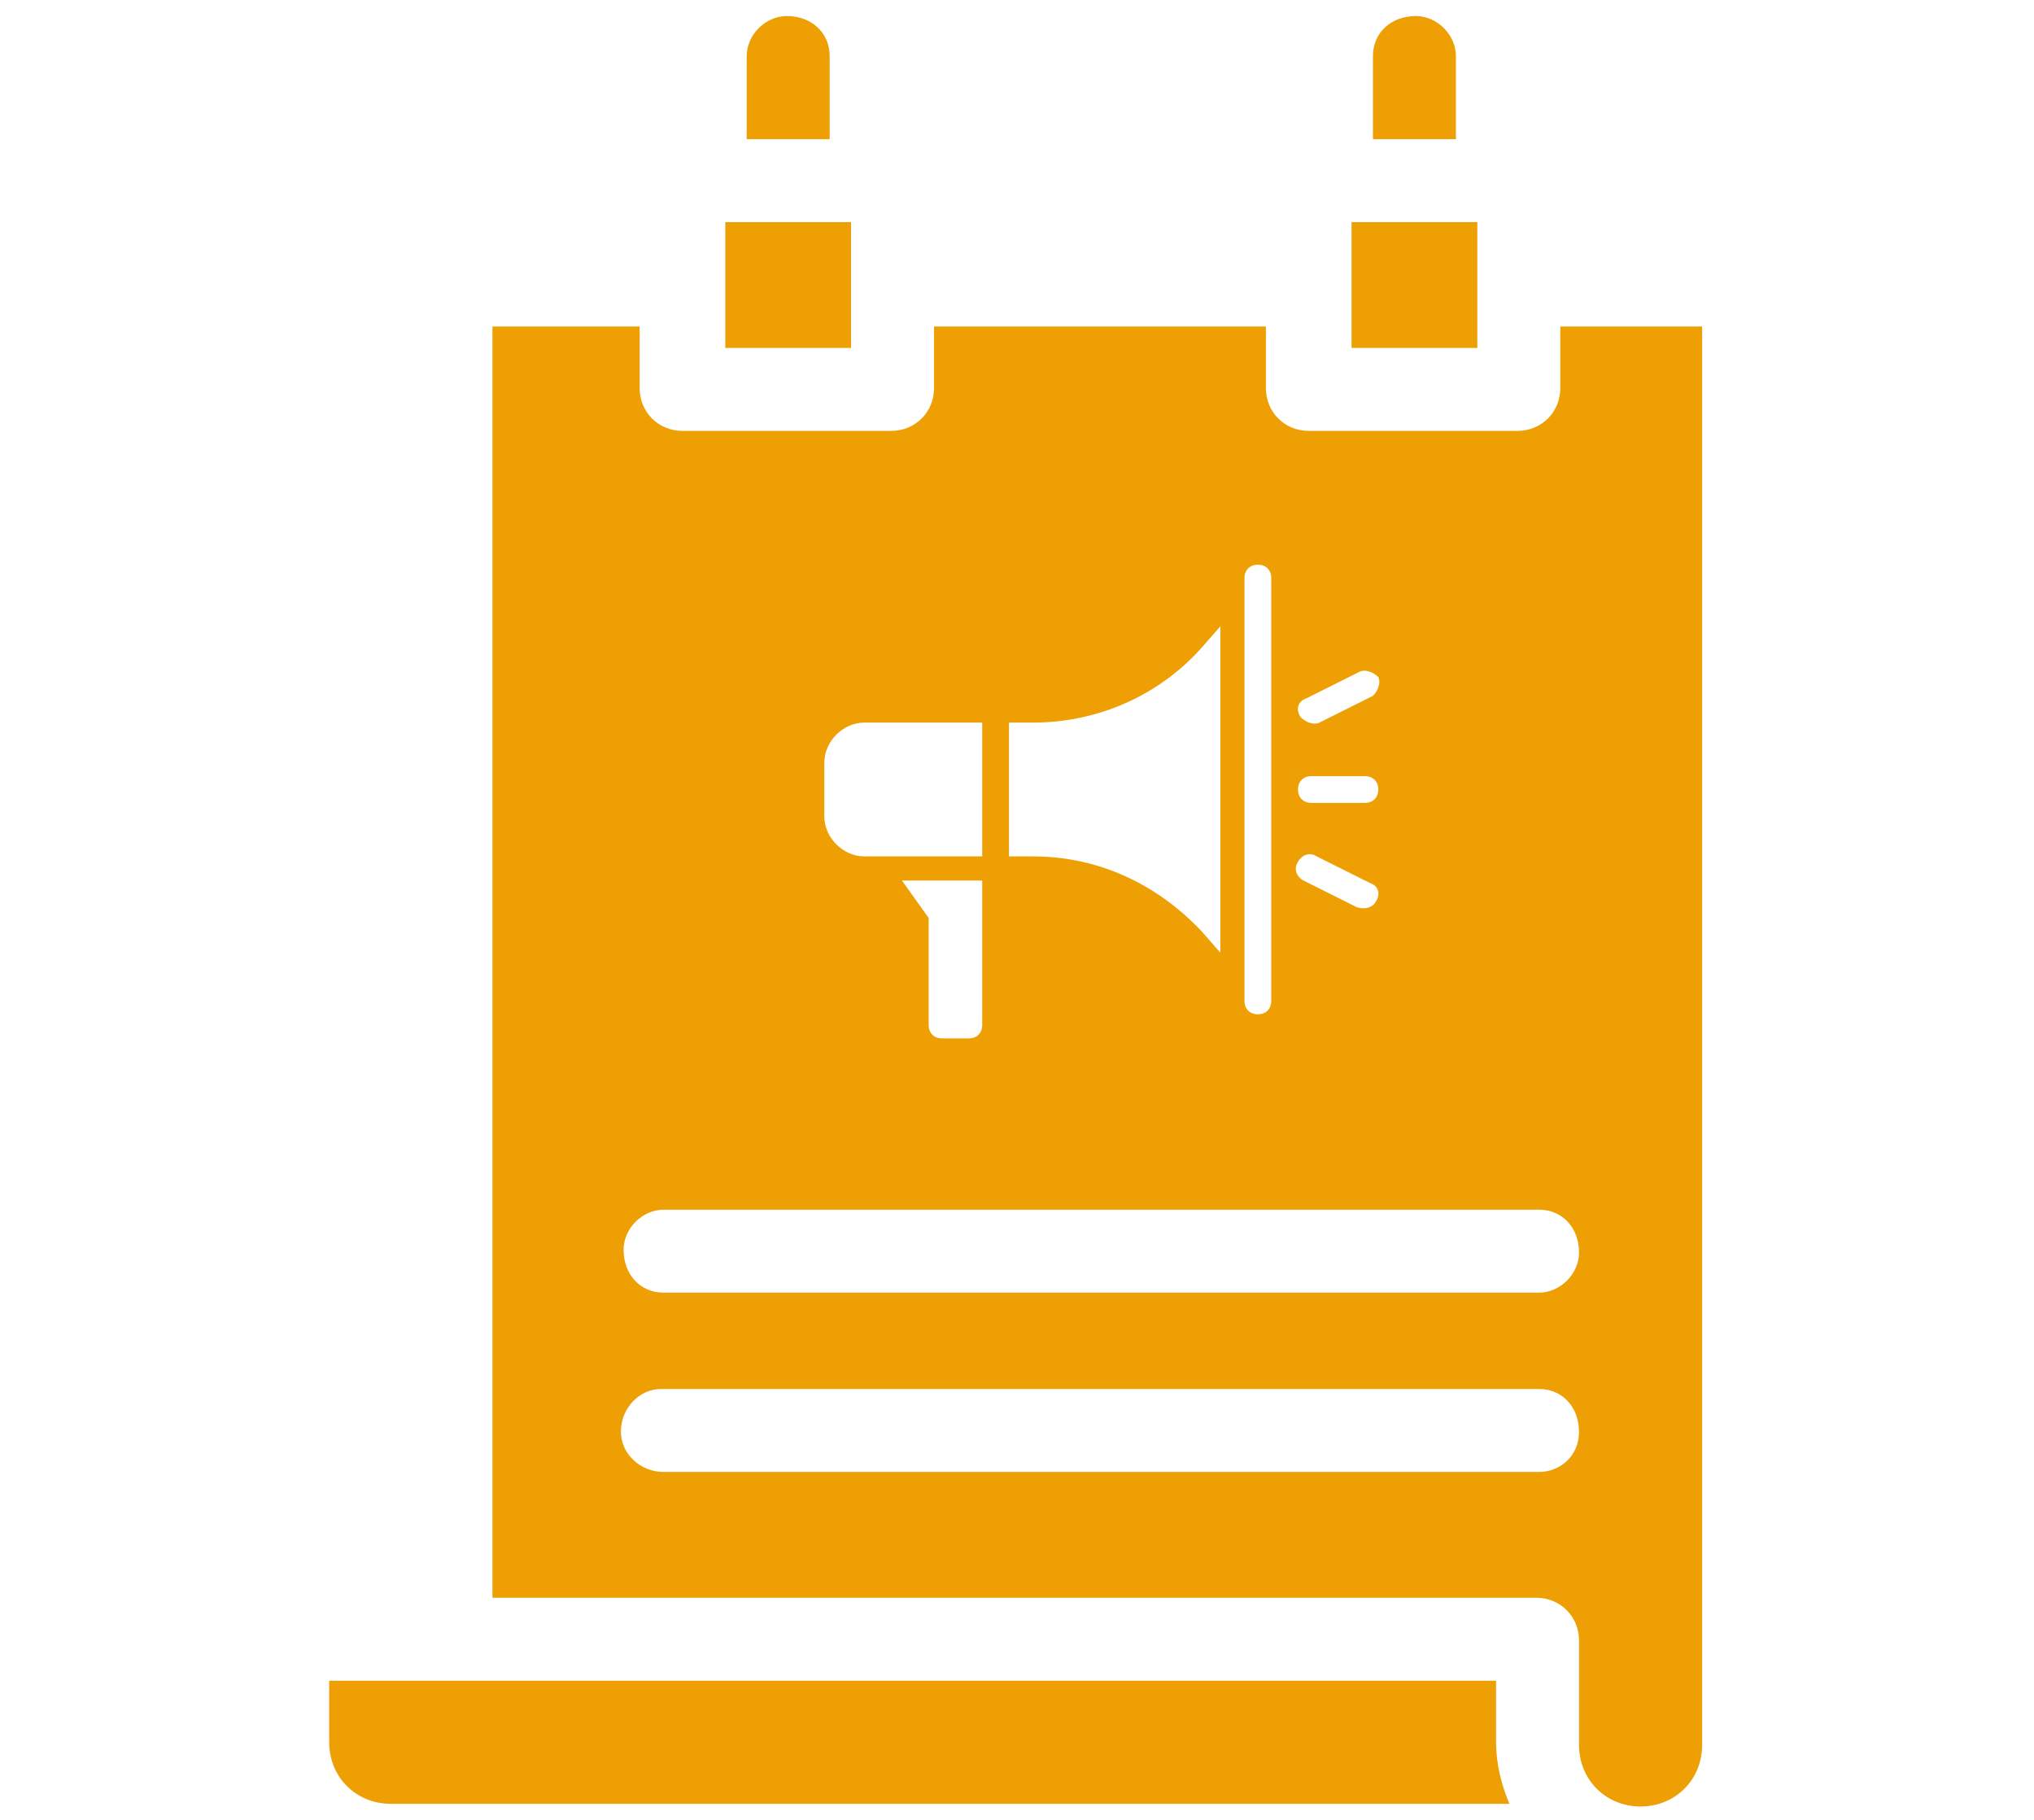 <?xml version="1.0" encoding="utf-8"?>
<!-- Generator: Adobe Illustrator 26.4.1, SVG Export Plug-In . SVG Version: 6.00 Build 0)  -->
<svg version="1.1" id="レイヤー_1" xmlns="http://www.w3.org/2000/svg" xmlns:xlink="http://www.w3.org/1999/xlink" x="0px"
	 y="0px" viewBox="0 0 76 68" style="enable-background:new 0 0 76 68;" xml:space="preserve">
<style type="text/css">
	.st0{clip-path:url(#SVGID_00000072989908972532110980000016870968265964869268_);}
	.st1{fill:#EE9F03;}
</style>
<g>
	<defs>
		<rect id="SVGID_1_" x="12.3" y="0.5" width="51.4" height="67"/>
	</defs>
	<clipPath id="SVGID_00000155830740747434896590000011812907365855503273_">
		<use xlink:href="#SVGID_1_"  style="overflow:visible;"/>
	</clipPath>
	<g id="グループ_7420" style="clip-path:url(#SVGID_00000155830740747434896590000011812907365855503273_);">
		<path id="パス_33951" class="st1" d="M54.4,5.2h-3.1V2.1c0-0.9,0.7-1.5,1.6-1.5c0.8,0,1.5,0.7,1.5,1.5L54.4,5.2z"/>
		<path id="パス_33952" class="st1" d="M31,2.1c0-0.9-0.7-1.5-1.6-1.5c-0.8,0-1.5,0.7-1.5,1.5v3.1H31V2.1z"/>
		<path id="パス_33953" class="st1" d="M55.9,62.8H12.3v2.3c0,1.3,1,2.3,2.3,2.3h41.8c-0.3-0.7-0.5-1.5-0.5-2.3L55.9,62.8z"/>
		<rect id="長方形_3557" x="50.5" y="8.3" class="st1" width="4.7" height="4.7"/>
		<rect id="長方形_3558" x="27.1" y="8.3" class="st1" width="4.7" height="4.7"/>
		<path id="パス_33954" class="st1" d="M58.3,12.2v2.3c0,0.9-0.7,1.6-1.6,1.6h-7.8c-0.9,0-1.6-0.7-1.6-1.6v-2.3H34.9v2.3
			c0,0.9-0.7,1.6-1.6,1.6h-7.8c-0.9,0-1.6-0.7-1.6-1.6v-2.3h-5.5v47.5h39c0.9,0,1.6,0.7,1.6,1.6v3.9c0,1.3,1,2.3,2.3,2.3
			s2.3-1,2.3-2.3c0,0,0,0,0,0v-53H58.3z M48.8,26.1l2-1c0.2-0.1,0.5,0,0.7,0.2c0.1,0.2,0,0.5-0.2,0.7c0,0,0,0,0,0l-2,1
			c-0.2,0.1-0.5,0-0.7-0.2C48.4,26.5,48.5,26.2,48.8,26.1C48.8,26.1,48.8,26.1,48.8,26.1 M49,29h2c0.3,0,0.5,0.2,0.5,0.5
			c0,0.3-0.2,0.5-0.5,0.5c0,0,0,0,0,0h-2c-0.3,0-0.5-0.2-0.5-0.5C48.5,29.2,48.7,29,49,29C49,29,49,29,49,29 M51.4,33.7
			c-0.1,0.2-0.4,0.3-0.7,0.2l-2-1c-0.2-0.1-0.4-0.4-0.2-0.7c0.1-0.2,0.4-0.4,0.7-0.2c0,0,0,0,0,0l2,1C51.5,33.1,51.6,33.4,51.4,33.7
			 M46.5,21.6c0-0.3,0.2-0.5,0.5-0.5c0.3,0,0.5,0.2,0.5,0.5c0,0,0,0,0,0v15.8c0,0.3-0.2,0.5-0.5,0.5c-0.3,0-0.5-0.2-0.5-0.5V21.6z
			 M37.7,27h0.9c2.4,0,4.7-1,6.3-2.8l0.7-0.8v12.2l-0.7-0.8C43.2,33,41,32,38.6,32h-0.9L37.7,27z M30.8,28.5c0-0.8,0.7-1.5,1.5-1.5
			h4.4V32h-4.4c-0.8,0-1.5-0.7-1.5-1.5L30.8,28.5z M33.7,32.9h3v5.4c0,0.3-0.2,0.5-0.5,0.5h-1c-0.3,0-0.5-0.2-0.5-0.5v-4L33.7,32.9z
			 M57.5,55H24.8c-0.9,0-1.6-0.7-1.6-1.5c0-0.9,0.7-1.6,1.5-1.6c0,0,0.1,0,0.1,0h32.7c0.9,0,1.5,0.7,1.5,1.6
			C59,54.4,58.3,55,57.5,55 M57.5,48.3H24.8c-0.9,0-1.5-0.7-1.5-1.6c0-0.8,0.7-1.5,1.5-1.5h32.7c0.9,0,1.5,0.7,1.5,1.6
			C59,47.6,58.3,48.3,57.5,48.3"/>
	</g>
</g>
</svg>
